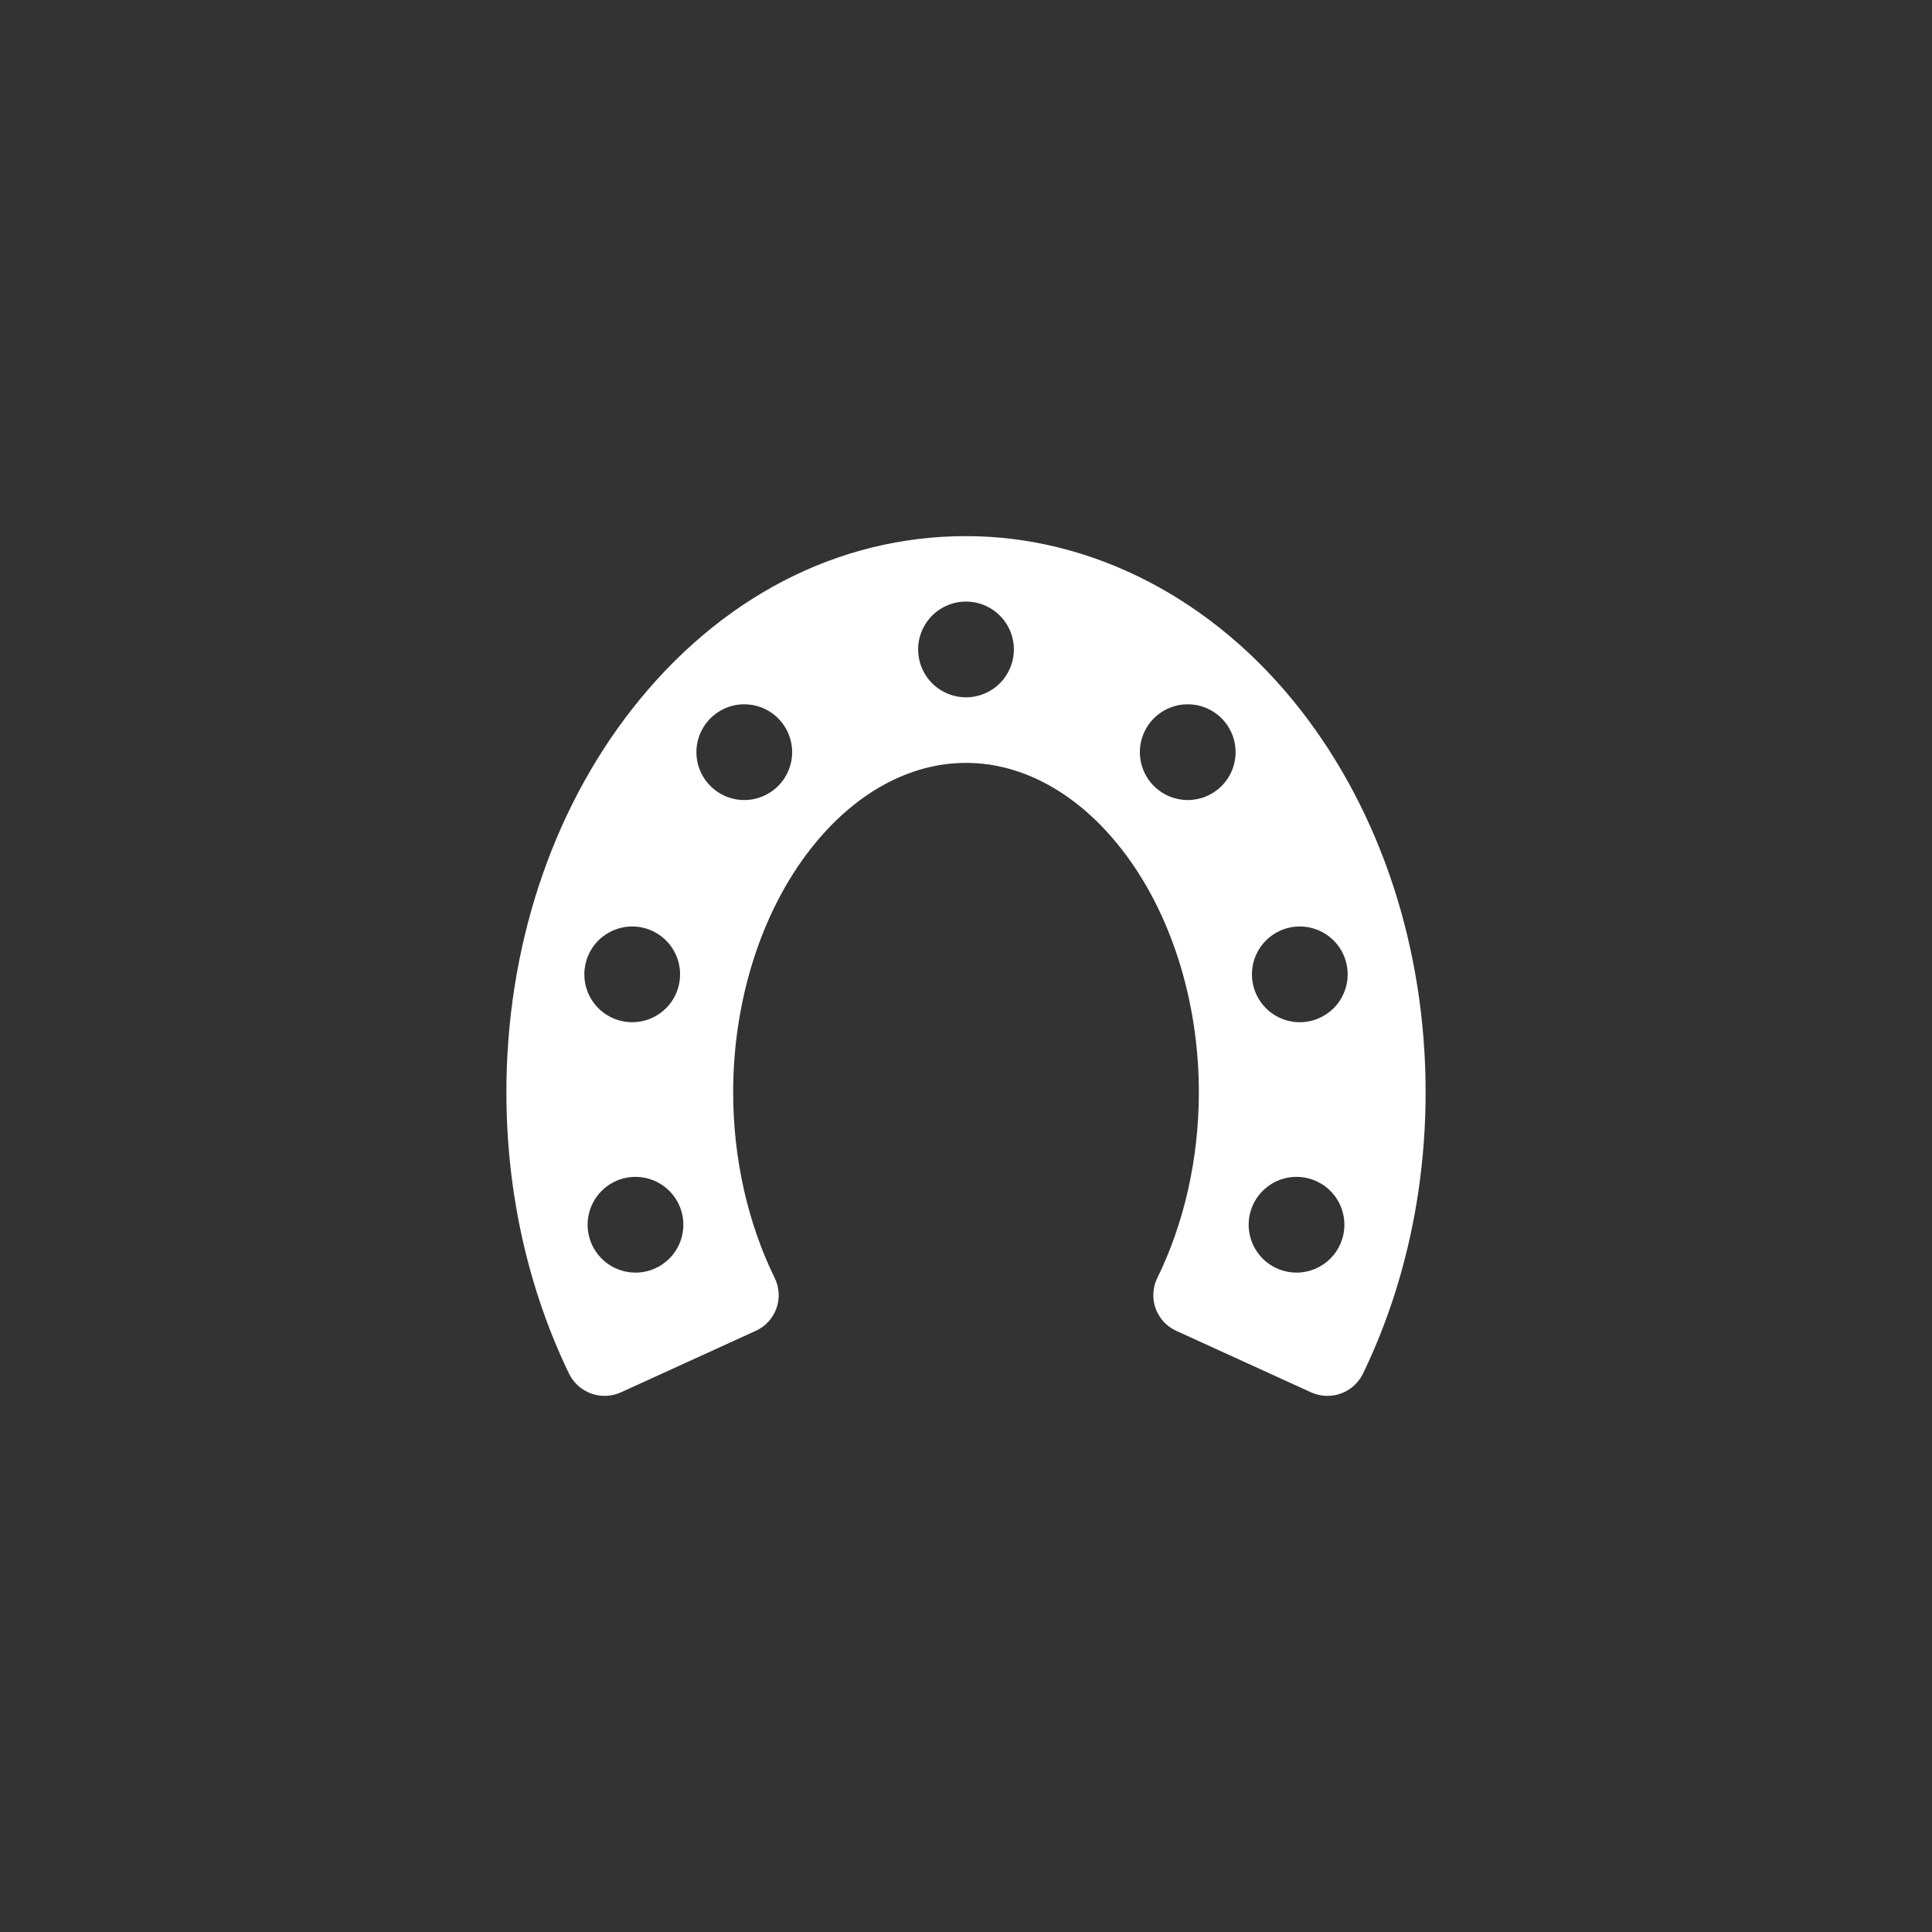 <?xml version="1.0" encoding="UTF-8"?> <svg xmlns="http://www.w3.org/2000/svg" width="150" height="150" viewBox="0 0 150 150" fill="none"><rect x="0" y="0" width="150" height="150" fill="#333333" stroke="none"/><path d="M100.944 55.075C94.261 46.527 84.805 41.624 75.001 41.624C65.054 41.624 55.84 46.401 49.058 55.074C42.776 63.108 39.316 73.667 39.316 84.805C39.316 92.592 41.012 100.09 44.176 106.645C44.527 107.366 45.145 107.922 45.9 108.194C46.655 108.466 47.486 108.431 48.216 108.098L58.665 103.331C59.035 103.165 59.368 102.926 59.644 102.629C59.92 102.332 60.135 101.983 60.274 101.602C60.413 101.221 60.474 100.816 60.454 100.411C60.435 100.005 60.334 99.608 60.158 99.243C58.073 95.004 56.922 89.967 56.922 84.805C56.922 77.683 59.112 70.799 62.928 65.919C66.3 61.606 70.588 59.231 75.001 59.231C79.414 59.231 83.701 61.606 87.073 65.919C90.889 70.8 93.079 77.683 93.079 84.805C93.079 89.967 91.928 95.004 89.843 99.243C89.667 99.608 89.566 100.005 89.546 100.411C89.527 100.816 89.588 101.221 89.727 101.602C89.867 101.983 90.081 102.332 90.357 102.629C90.633 102.926 90.966 103.165 91.336 103.331L101.784 108.098C102.514 108.431 103.346 108.466 104.1 108.194C104.855 107.922 105.474 107.366 105.825 106.645C108.989 100.09 110.684 92.592 110.684 84.805C110.684 73.667 107.225 63.108 100.944 55.075ZM49.084 71.931C49.82 71.931 50.538 72.149 51.15 72.557C51.761 72.966 52.237 73.546 52.519 74.225C52.8 74.905 52.874 75.652 52.73 76.373C52.587 77.094 52.233 77.757 51.713 78.276C51.193 78.796 50.531 79.15 49.81 79.294C49.089 79.437 48.341 79.363 47.662 79.082C46.983 78.801 46.402 78.324 45.994 77.713C45.586 77.102 45.367 76.383 45.367 75.648C45.368 74.662 45.759 73.717 46.456 73.02C47.153 72.323 48.099 71.931 49.084 71.931ZM49.339 98.805C48.603 98.805 47.885 98.587 47.273 98.178C46.662 97.77 46.186 97.189 45.904 96.51C45.623 95.831 45.55 95.084 45.693 94.363C45.836 93.642 46.19 92.979 46.71 92.46C47.23 91.94 47.892 91.586 48.614 91.442C49.334 91.299 50.082 91.372 50.761 91.654C51.44 91.935 52.021 92.412 52.429 93.023C52.838 93.634 53.056 94.353 53.056 95.088C53.056 95.576 52.96 96.059 52.773 96.51C52.586 96.961 52.312 97.371 51.967 97.716C51.622 98.061 51.212 98.335 50.761 98.522C50.31 98.709 49.827 98.805 49.339 98.805ZM57.785 62.115C57.05 62.115 56.332 61.897 55.72 61.488C55.109 61.08 54.633 60.499 54.351 59.82C54.07 59.141 53.996 58.394 54.14 57.673C54.283 56.952 54.637 56.289 55.157 55.77C55.677 55.25 56.339 54.896 57.06 54.752C57.781 54.609 58.529 54.682 59.208 54.964C59.887 55.245 60.468 55.721 60.876 56.333C61.285 56.944 61.502 57.663 61.502 58.398C61.502 59.384 61.111 60.329 60.414 61.026C59.717 61.723 58.771 62.115 57.785 62.115ZM75 54.14C74.265 54.14 73.546 53.922 72.935 53.514C72.324 53.105 71.847 52.525 71.566 51.845C71.285 51.166 71.211 50.419 71.354 49.698C71.498 48.977 71.852 48.314 72.372 47.795C72.891 47.275 73.554 46.921 74.275 46.777C74.996 46.634 75.743 46.708 76.422 46.989C77.102 47.27 77.682 47.747 78.091 48.358C78.499 48.969 78.717 49.688 78.717 50.423C78.717 51.409 78.325 52.354 77.628 53.051C76.931 53.748 75.986 54.14 75 54.14ZM92.215 62.115C91.48 62.115 90.761 61.897 90.15 61.488C89.539 61.08 89.062 60.499 88.781 59.82C88.5 59.141 88.426 58.394 88.57 57.673C88.713 56.952 89.067 56.289 89.587 55.77C90.107 55.25 90.769 54.896 91.49 54.752C92.211 54.609 92.959 54.682 93.638 54.964C94.317 55.245 94.897 55.721 95.306 56.333C95.714 56.944 95.932 57.663 95.932 58.398C95.932 58.886 95.836 59.369 95.65 59.82C95.463 60.271 95.189 60.681 94.844 61.026C94.499 61.371 94.089 61.645 93.638 61.832C93.187 62.019 92.703 62.115 92.215 62.115ZM100.662 98.805C99.927 98.805 99.208 98.587 98.597 98.178C97.986 97.77 97.509 97.189 97.228 96.51C96.947 95.831 96.873 95.084 97.016 94.363C97.16 93.642 97.514 92.979 98.034 92.46C98.554 91.94 99.216 91.586 99.937 91.442C100.658 91.299 101.405 91.372 102.085 91.654C102.764 91.935 103.344 92.412 103.753 93.023C104.161 93.634 104.379 94.353 104.379 95.088C104.379 96.074 103.987 97.019 103.29 97.716C102.593 98.413 101.648 98.805 100.662 98.805ZM100.916 79.365C100.181 79.365 99.462 79.147 98.851 78.739C98.24 78.33 97.763 77.75 97.482 77.07C97.201 76.391 97.127 75.644 97.271 74.923C97.414 74.202 97.768 73.539 98.288 73.02C98.808 72.5 99.47 72.146 100.191 72.002C100.912 71.859 101.659 71.933 102.339 72.214C103.018 72.495 103.598 72.972 104.007 73.583C104.415 74.194 104.633 74.913 104.633 75.648C104.633 76.634 104.241 77.579 103.544 78.276C102.847 78.973 101.902 79.365 100.916 79.365Z" fill="white"></path></svg> 